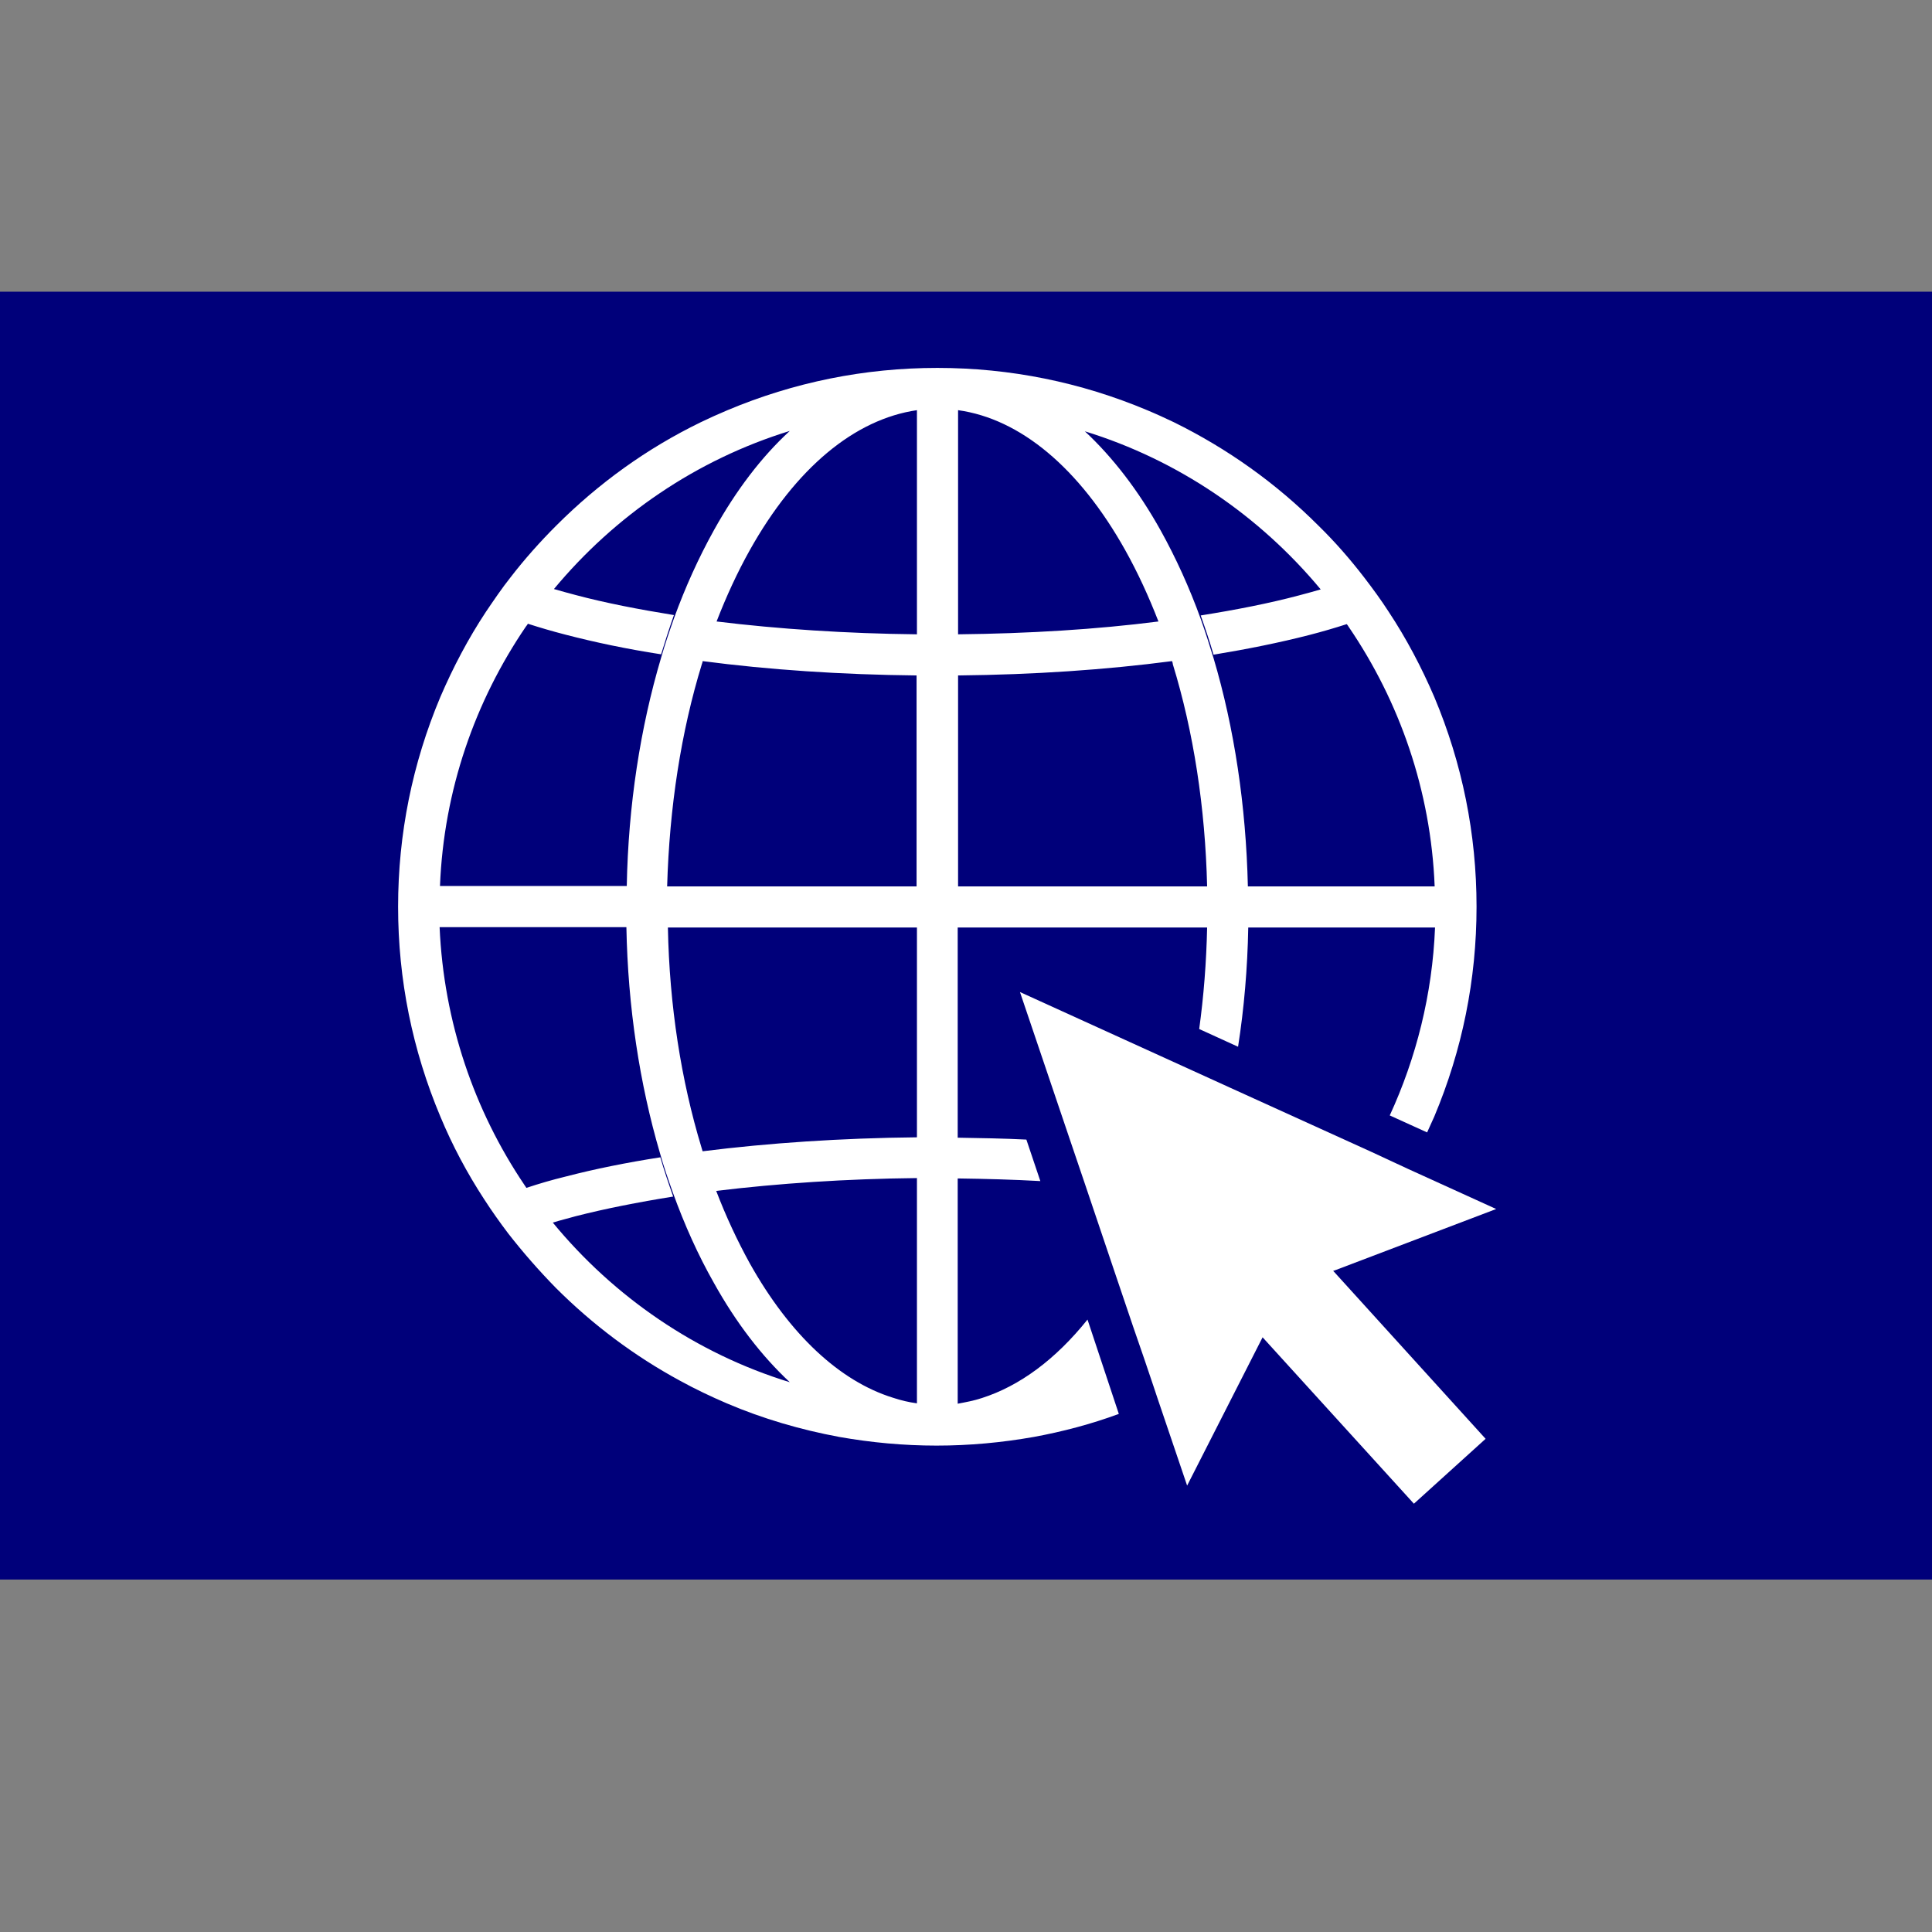 <?xml version="1.0" encoding="utf-8"?>
<!-- Generator: Adobe Illustrator 24.1.2, SVG Export Plug-In . SVG Version: 6.00 Build 0)  -->
<svg version="1.1" id="Capa_1" xmlns="http://www.w3.org/2000/svg" xmlns:xlink="http://www.w3.org/1999/xlink" x="0px" y="0px"
	 viewBox="0 0 512 512" style="enable-background:new 0 0 512 512;" xml:space="preserve">
<rect x="0" y="0" width="512" height="512" fill="#808080" stroke="none"/>
<style type="text/css">
	.st0{fill:#00007A;}
	.st1{fill:#FFFFFF;}
</style>
<path class="st0" d="M512,77.3H0v341.3c0,0,273.4,0,512,0V77.3z"/>
<g>
	<g>
		<g>
			<path class="st1" d="M288.2,349.7c-8.5,10.6-18,17.6-28,20.8c-2.1,0.7-4.3,1.1-6.4,1.5v-1.4v-58.3c7.4,0.1,14.8,0.3,21.9,0.7
				l-3.7-11c-6-0.3-12-0.4-18.2-0.5v-1.1v-54.6h66.1c-0.2,9.2-0.9,18.2-2.1,26.9l10.3,4.7c1.6-10.2,2.5-20.8,2.7-31.6h49.5
				c-0.7,17.7-5,34.6-12,49.8l9.9,4.5c0.6-1.4,1.3-2.8,1.9-4.2c7.4-17.6,11.2-36.3,11.2-55.6s-3.8-38-11.2-55.6
				c-3.4-7.9-7.4-15.5-12.1-22.6c-2-3.1-4.2-6.1-6.5-9.1c-3.7-4.8-7.7-9.4-12.1-13.7c-11.3-11.3-24.1-20.4-38.3-27.4
				c-2.3-1.1-4.7-2.2-7.1-3.2c-17.6-7.4-36.3-11.2-55.6-11.2s-38,3.8-55.6,11.2c-2.4,1-4.8,2.1-7.1,3.2c-14.2,6.9-27,16.1-38.3,27.4
				c-4.3,4.3-8.4,8.9-12.1,13.7c-2.3,2.9-4.4,6-6.5,9.1c-4.7,7.1-8.7,14.7-12.1,22.6c-7.4,17.6-11.2,36.3-11.2,55.6
				s3.8,38,11.2,55.6c3.2,7.7,7.1,15,11.6,21.9c2,3.1,4.2,6.2,6.4,9.1c3.9,5,8.1,9.8,12.6,14.4c9.8,9.8,20.9,18.1,32.9,24.6
				c4,2.2,8.2,4.2,12.4,6c9.6,4.1,19.6,7,29.8,8.9c8.5,1.5,17.1,2.3,25.8,2.3s17.3-0.8,25.8-2.3c7.6-1.4,15.2-3.4,22.5-6.1
				L288.2,349.7z M243,370.5v1.4c-2.2-0.3-4.3-0.8-6.4-1.5c-14.1-4.4-27.3-16.7-37.9-35.6c-3.3-6-6.3-12.4-8.9-19.2
				c16.5-2,34.5-3.2,53.2-3.4V370.5z M243,300.3v1.1c-20,0.2-39.3,1.5-56.8,3.7c-0.1-0.3-0.2-0.7-0.3-1c-5.4-17.8-8.5-37.6-8.9-58.3
				H243V300.3z M186,176c0.1-0.3,0.2-0.5,0.2-0.8c17.5,2.3,36.8,3.6,56.7,3.8v0.8v55.1h-66.1C177.4,213.9,180.5,193.9,186,176z
				 M253.9,108.7c16.5,2.3,32.1,15.3,44.3,37.1c3.3,5.9,6.2,12.2,8.8,18.9c-16.4,2.1-34.4,3.2-53.1,3.4V108.7z M243,108.7v59.4
				c-18.7-0.2-36.7-1.4-53.1-3.4c2.6-6.7,5.5-13,8.8-18.9C210.9,124,226.5,111.1,243,108.7z M253.9,234.9v-55.1V179
				c20-0.2,39.2-1.5,56.7-3.8c0.1,0.3,0.2,0.5,0.2,0.8c5.5,17.9,8.6,38,9.1,58.9H253.9z M350,156.2c-1.8,0.5-3.8,1.1-5.8,1.6
				c-7.9,2.1-16.6,3.8-26,5.3c1.2,3.4,2.4,6.9,3.4,10.4c9.1-1.5,17.5-3.2,25.3-5.2c3.5-0.9,6.9-1.9,10-2.9c0.2,0.2,0.3,0.4,0.5,0.7
				c13.5,19.8,21.8,43.4,22.8,68.8h-49.5c-0.5-21.4-3.6-42-9.1-60.5c-1.1-3.6-2.2-7-3.4-10.4c-3-8.3-6.6-16.2-10.6-23.4
				c-5.9-10.6-12.7-19.4-20.1-26.3C312.2,121.9,333.8,136.7,350,156.2z M139.4,166c0.2-0.2,0.3-0.4,0.5-0.7c3.1,1,6.5,2,10,2.9
				c7.7,2,16.2,3.8,25.3,5.2c1.1-3.6,2.2-7,3.4-10.4c-9.3-1.5-18.1-3.2-26-5.3c-2-0.5-4-1.1-5.8-1.6c16.2-19.5,37.8-34.3,62.5-41.9
				c-7.5,6.9-14.2,15.7-20.1,26.3c-4,7.2-7.6,15.1-10.6,23.4c-1.2,3.4-2.4,6.9-3.4,10.4c-5.5,18.5-8.7,39.1-9.1,60.5h-49.5
				C117.6,209.4,125.9,185.8,139.4,166z M146.5,324c1.9-0.6,4-1.1,6.1-1.7c7.8-2,16.5-3.7,25.8-5.2c-1.2-3.4-2.4-6.9-3.4-10.4
				c-9,1.4-17.4,3.1-25.1,5.1c-3.7,0.9-7.1,1.9-10.4,3c-0.2-0.3-0.4-0.6-0.6-0.9c-13.2-19.6-21.3-43-22.4-68.2h49.5
				c0.4,21.2,3.5,41.5,8.9,59.9c1,3.6,2.2,7,3.4,10.4c3.1,8.6,6.7,16.6,10.9,24c5.9,10.6,12.7,19.4,20.1,26.3
				C184.5,358.7,162.7,343.7,146.5,324z"/>
		</g>
	</g>
	<g>
		<g>
			<polygon class="st1" points="353.3,336.8 353.9,336.6 396.5,320.4 373.2,309.8 363.3,305.2 326.1,288.3 316,283.7 270.3,262.9 
				283.7,302.5 287.5,313.7 295.9,338.6 300.3,351.6 303.3,360.3 305.7,367.4 306.8,370.7 314.6,393.7 334.6,354.4 374.7,398.5 
				393.7,381.3 353.5,337 			"/>
		</g>
	</g>
</g>
</svg>
